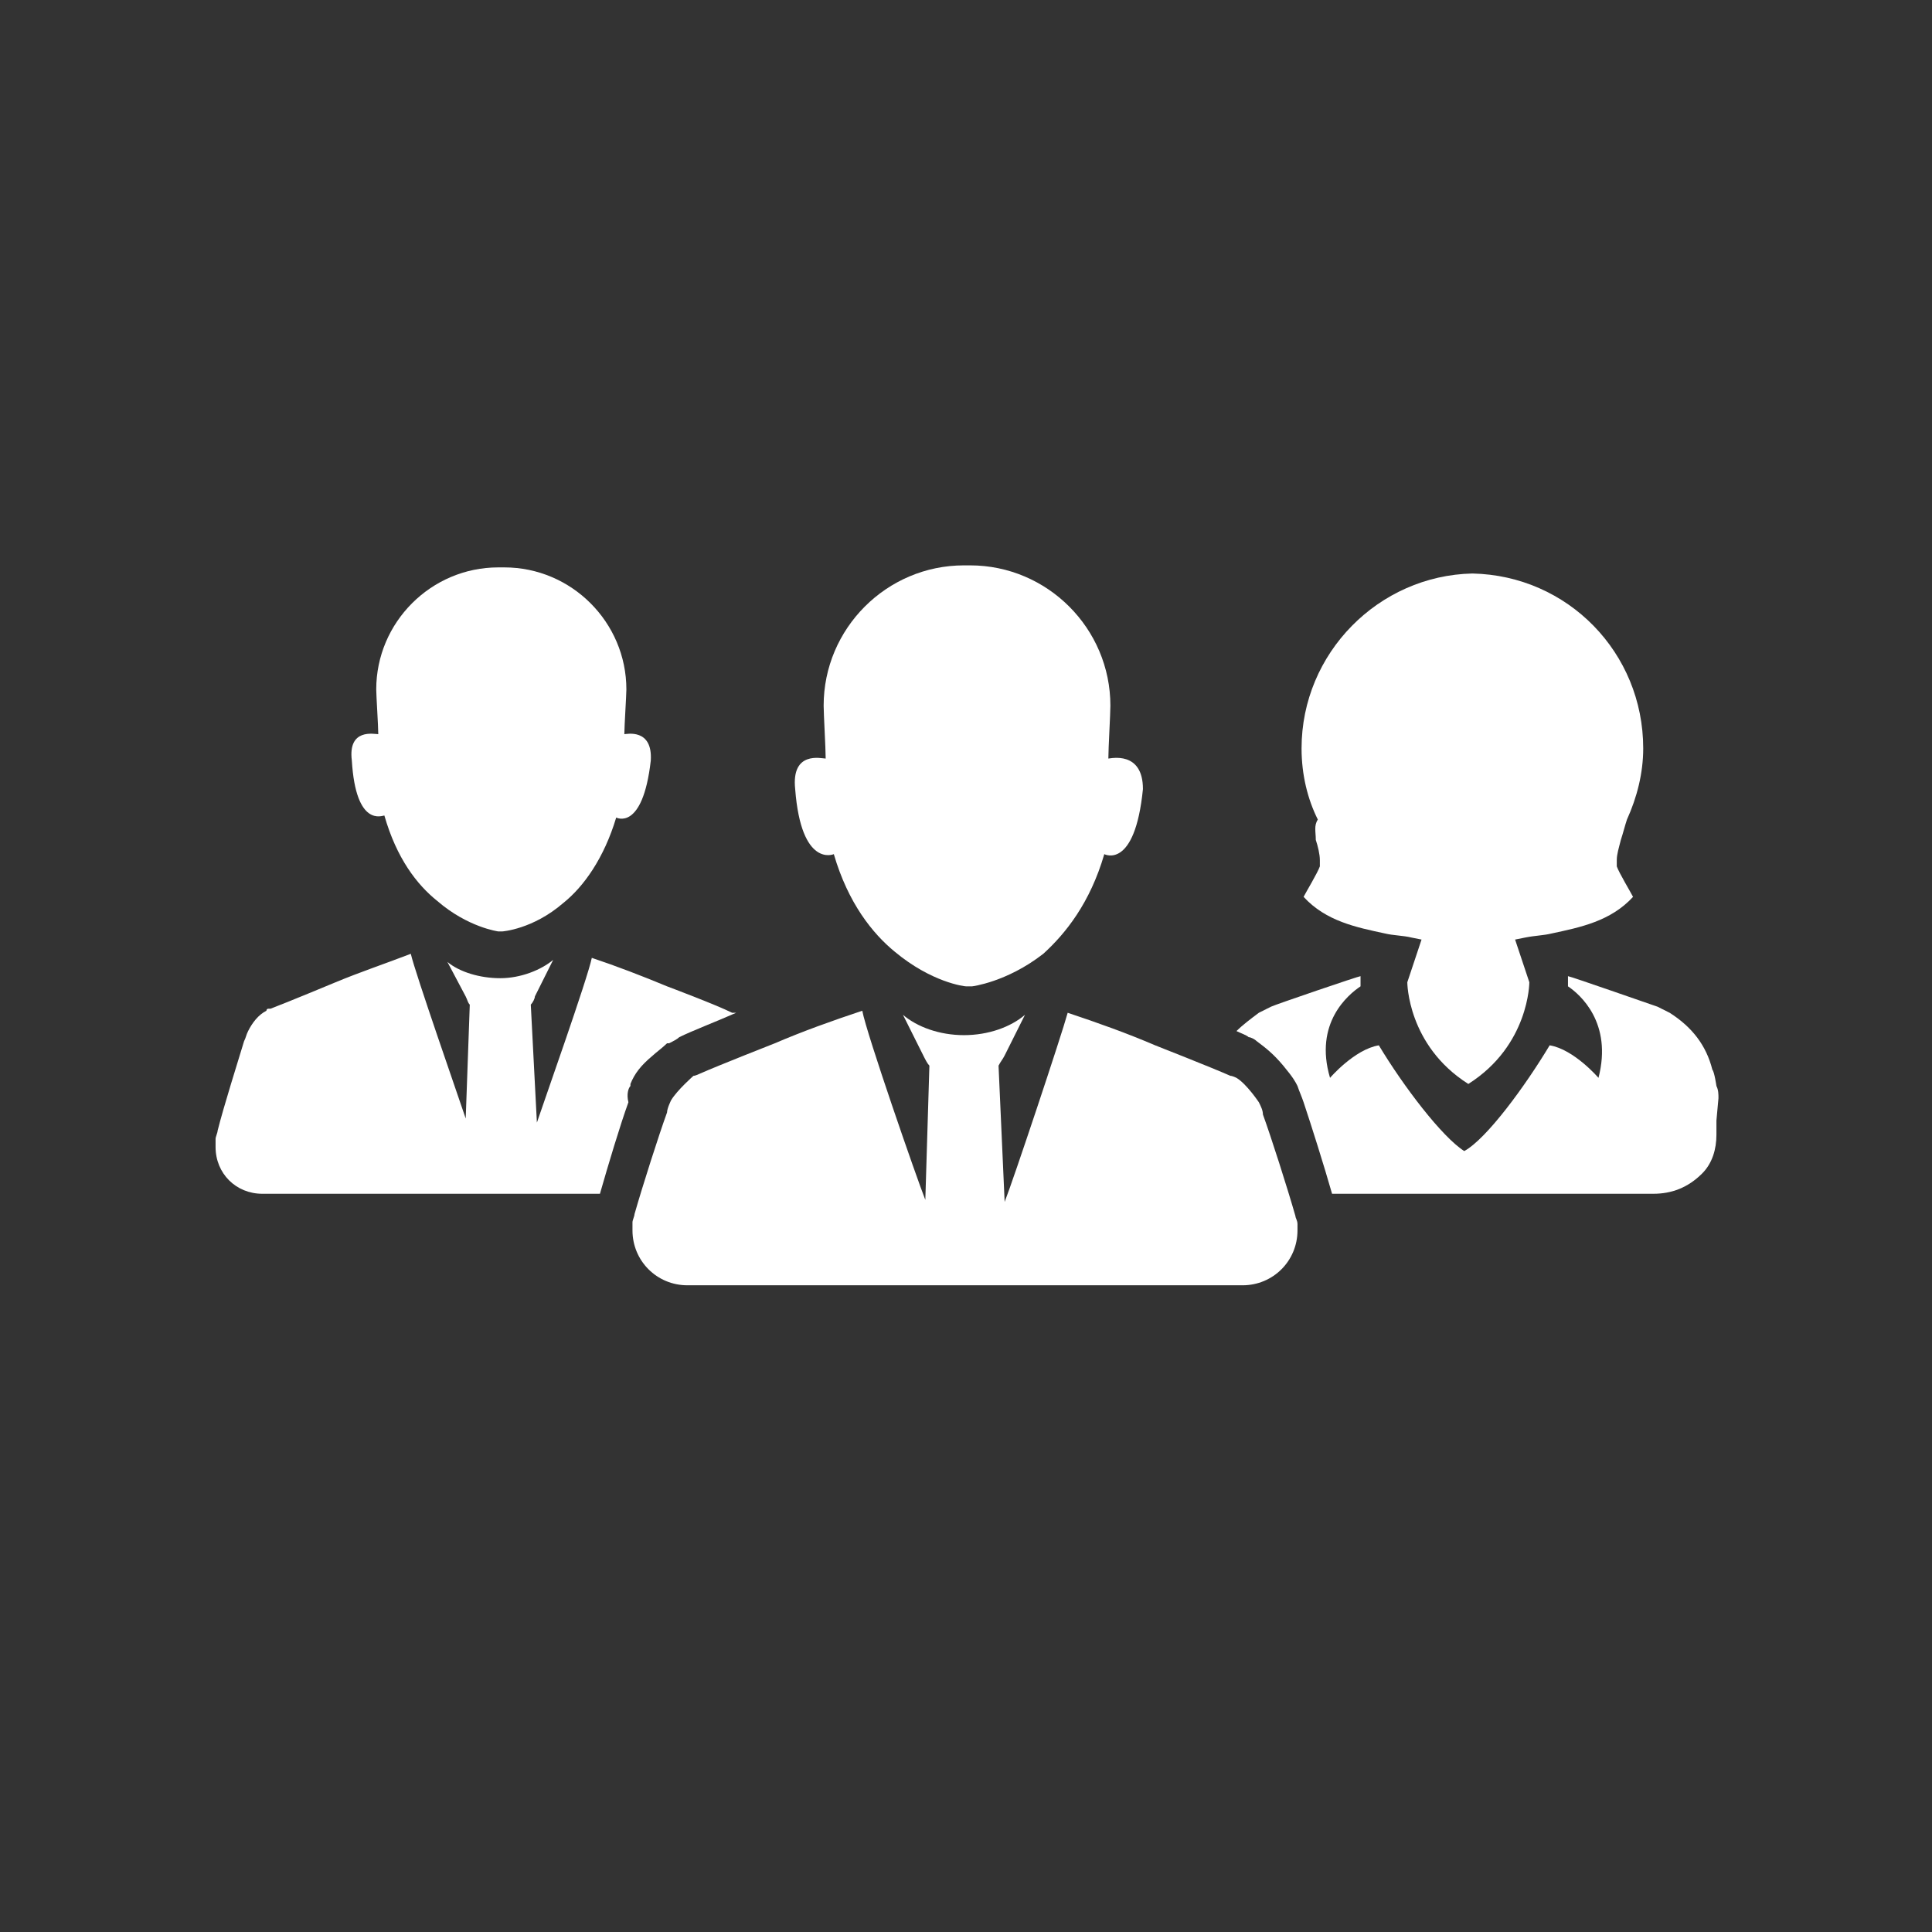 <?xml version="1.0" encoding="utf-8"?>
<!-- Generator: Adobe Illustrator 19.1.0, SVG Export Plug-In . SVG Version: 6.00 Build 0)  -->
<svg version="1.1" id="Laag_1" xmlns="http://www.w3.org/2000/svg" xmlns:xlink="http://www.w3.org/1999/xlink" x="0px" y="0px"
	 width="95px" height="95px" viewBox="0 0 95 95" enable-background="new 0 0 95 95" xml:space="preserve">
<rect x="0" y="0" width="95" height="95" fill="#333333" stroke="none"/>
<g>
	<path fill="#FFFFFF" d="M63.8,60.2L63.8,60.2c0-0.2-0.1-0.3-0.1-0.4c-0.4-1.4-1.2-3.9-1.6-5c0-0.2-0.1-0.4-0.2-0.6
		c0,0-0.6-0.9-1.1-1.2c0,0-0.2-0.1-0.3-0.1c-0.9-0.4-3.7-1.5-3.7-1.5c-1.4-0.6-2.8-1.1-4.3-1.6c-0.3,1.1-2.7,8.3-3.1,9.3l-0.3-6.7
		c0.1-0.2,0.2-0.3,0.3-0.5l1-2c-0.7,0.6-1.8,1-3,1c-1.2,0-2.3-0.4-3-1l1,2c0.1,0.2,0.2,0.4,0.3,0.5L45.5,59c-0.4-1-2.9-8.2-3.1-9.3
		c-1.5,0.5-2.9,1-4.3,1.6c0,0-2.8,1.1-3.7,1.5c0,0-0.2,0.1-0.3,0.1c0,0-0.8,0.7-1.1,1.2c0,0-0.2,0.4-0.2,0.6c-0.4,1.1-1.2,3.6-1.6,5
		c0,0.1-0.1,0.3-0.1,0.4c0,0.1,0,0.3,0,0.4c0,1.5,1.2,2.7,2.7,2.7h27.3c1.5,0,2.7-1.2,2.7-2.7C63.8,60.5,63.8,60.3,63.8,60.2
		L63.8,60.2z M63.8,60.2"/>
	<g>
		<path fill="#FFFFFF" d="M54.5,37.3c0-0.5,0.1-2.2,0.1-2.6c0-3.8-3.1-6.9-6.9-6.9h-0.3c-3.8,0-6.9,3.1-6.9,6.9
			c0,0.4,0.1,2.1,0.1,2.6c-0.2,0-1.7-0.4-1.5,1.5c0.3,3.9,1.9,3.2,1.9,3.2c0.7,2.4,1.9,3.9,3,4.8c1.8,1.5,3.4,1.7,3.5,1.7h0.3
			c0,0,1.7-0.2,3.5-1.6c1.1-1,2.3-2.5,3-4.9c0,0,1.5,0.8,1.9-3.2C56.2,36.9,54.6,37.3,54.5,37.3L54.5,37.3z M54.5,37.3"/>
		<path fill="#FFFFFF" d="M31,53.4L31,53.4l0-0.1c0.2-0.5,0.5-0.9,1.1-1.4c0.1-0.1,0.5-0.4,0.7-0.6c0,0,0,0,0.1,0c0,0,0,0,0,0
			c0.2-0.1,0.4-0.2,0.5-0.3c0.6-0.3,1.9-0.8,2.8-1.2c0,0-0.1,0-0.1,0c0,0-0.1,0-0.1,0c-0.8-0.4-3.2-1.3-3.2-1.3
			c-1.2-0.5-2.5-1-3.7-1.4c-0.2,1-2.4,7.2-2.7,8.1l-0.3-5.8c0.1-0.1,0.2-0.3,0.2-0.4l0.9-1.8c-0.6,0.5-1.6,0.9-2.6,0.9
			c-1,0-2-0.3-2.6-0.8l0.9,1.7c0.1,0.2,0.1,0.3,0.2,0.4L22.9,55c-0.3-0.9-2.5-7.2-2.7-8.1c-1.3,0.5-2.5,0.9-3.7,1.4
			c0,0-2.4,1-3.2,1.3c0,0-0.1,0-0.1,0c-0.1,0-0.1,0.1-0.1,0.1c-0.4,0.2-0.7,0.6-0.9,1v0c-0.1,0.2-0.1,0.3-0.2,0.5
			c-0.3,1-1,3.2-1.3,4.4c0,0.1-0.1,0.3-0.1,0.4c0,0.1,0,0.2,0,0.4c0,1.3,1,2.3,2.3,2.3h16.6c0.4-1.4,1-3.4,1.4-4.5
			C30.8,53.8,30.9,53.5,31,53.4L31,53.4z M31,53.4"/>
	</g>
	<path fill="#FFFFFF" d="M18.9,40.1c0.6,2.1,1.6,3.4,2.6,4.2c1.5,1.3,3,1.5,3,1.5h0.2c0,0,1.5-0.1,3-1.4c1-0.8,2-2.2,2.6-4.2
		c0,0,1.3,0.7,1.7-2.8c0.1-1.6-1.2-1.3-1.3-1.3c0-0.4,0.1-1.9,0.1-2.2c0-3.3-2.7-6-6-6h-0.3c-3.3,0-6,2.7-6,6c0,0.3,0.1,1.8,0.1,2.2
		c-0.2,0-1.5-0.3-1.3,1.3C17.5,40.7,18.8,40.1,18.9,40.1L18.9,40.1z M18.9,40.1"/>
	<path fill="#FFFFFF" d="M84.5,54c0-0.2,0-0.4-0.1-0.6c0,0-0.1-0.7-0.2-0.8c-0.3-1.2-1-2.1-2.1-2.8c-0.2-0.1-0.4-0.2-0.6-0.3
		c-0.3-0.1-4.3-1.5-4.4-1.5c0,0.1,0,0.3,0,0.5c0.6,0.4,2.2,1.8,1.5,4.5c0,0-1.2-1.4-2.4-1.6c-1.2,2-3.1,4.6-4.2,5.2
		c-1.1-0.7-3-3.2-4.2-5.2c-1.2,0.2-2.4,1.6-2.4,1.6c-0.8-2.7,0.9-4.1,1.5-4.5c0-0.2,0-0.3,0-0.5c-0.1,0-4.2,1.4-4.4,1.5
		c-0.2,0.1-0.4,0.2-0.6,0.3c-0.4,0.3-0.8,0.6-1.1,0.9c0.2,0.1,0.5,0.2,0.6,0.3c0.1,0,0.3,0.1,0.4,0.2c0.4,0.3,0.8,0.6,1.3,1.2
		c0.5,0.6,0.6,0.8,0.7,1c0.1,0.3,0.2,0.5,0.3,0.8c0.4,1.2,1,3.1,1.4,4.5h15.8c0.9,0,1.7-0.3,2.4-1c0.5-0.5,0.7-1.2,0.7-1.9
		c0-0.1,0-0.7,0-0.7S84.5,54,84.5,54L84.5,54z M84.5,54"/>
	<path fill="#FFFFFF" d="M64.7,41.3c0.1,0.3,0.2,0.7,0.2,1c0,0.1,0,0.2,0,0.3c-0.1,0.3-0.7,1.3-0.8,1.5c1.1,1.2,2.6,1.5,4,1.8
		c0.4,0.1,0.9,0.1,1.3,0.2l0.5,0.1l-0.7,2.1c0,0,0,3.1,3,5h0c3-1.9,3-5,3-5l-0.7-2.1l0.5-0.1c0.5-0.1,0.9-0.1,1.3-0.2
		c1.4-0.3,2.9-0.6,4-1.8c-0.1-0.2-0.7-1.2-0.8-1.5c0-0.1,0-0.2,0-0.3c0-0.3,0.1-0.6,0.2-1c0.1-0.3,0.2-0.7,0.3-1
		c0.5-1.1,0.8-2.3,0.8-3.5c0-4.7-3.7-8.5-8.4-8.6h0c-4.6,0.1-8.4,3.9-8.4,8.6c0,1.3,0.3,2.5,0.8,3.5C64.6,40.6,64.7,40.9,64.7,41.3
		L64.7,41.3z M64.7,41.3"/>
</g>
</svg>
